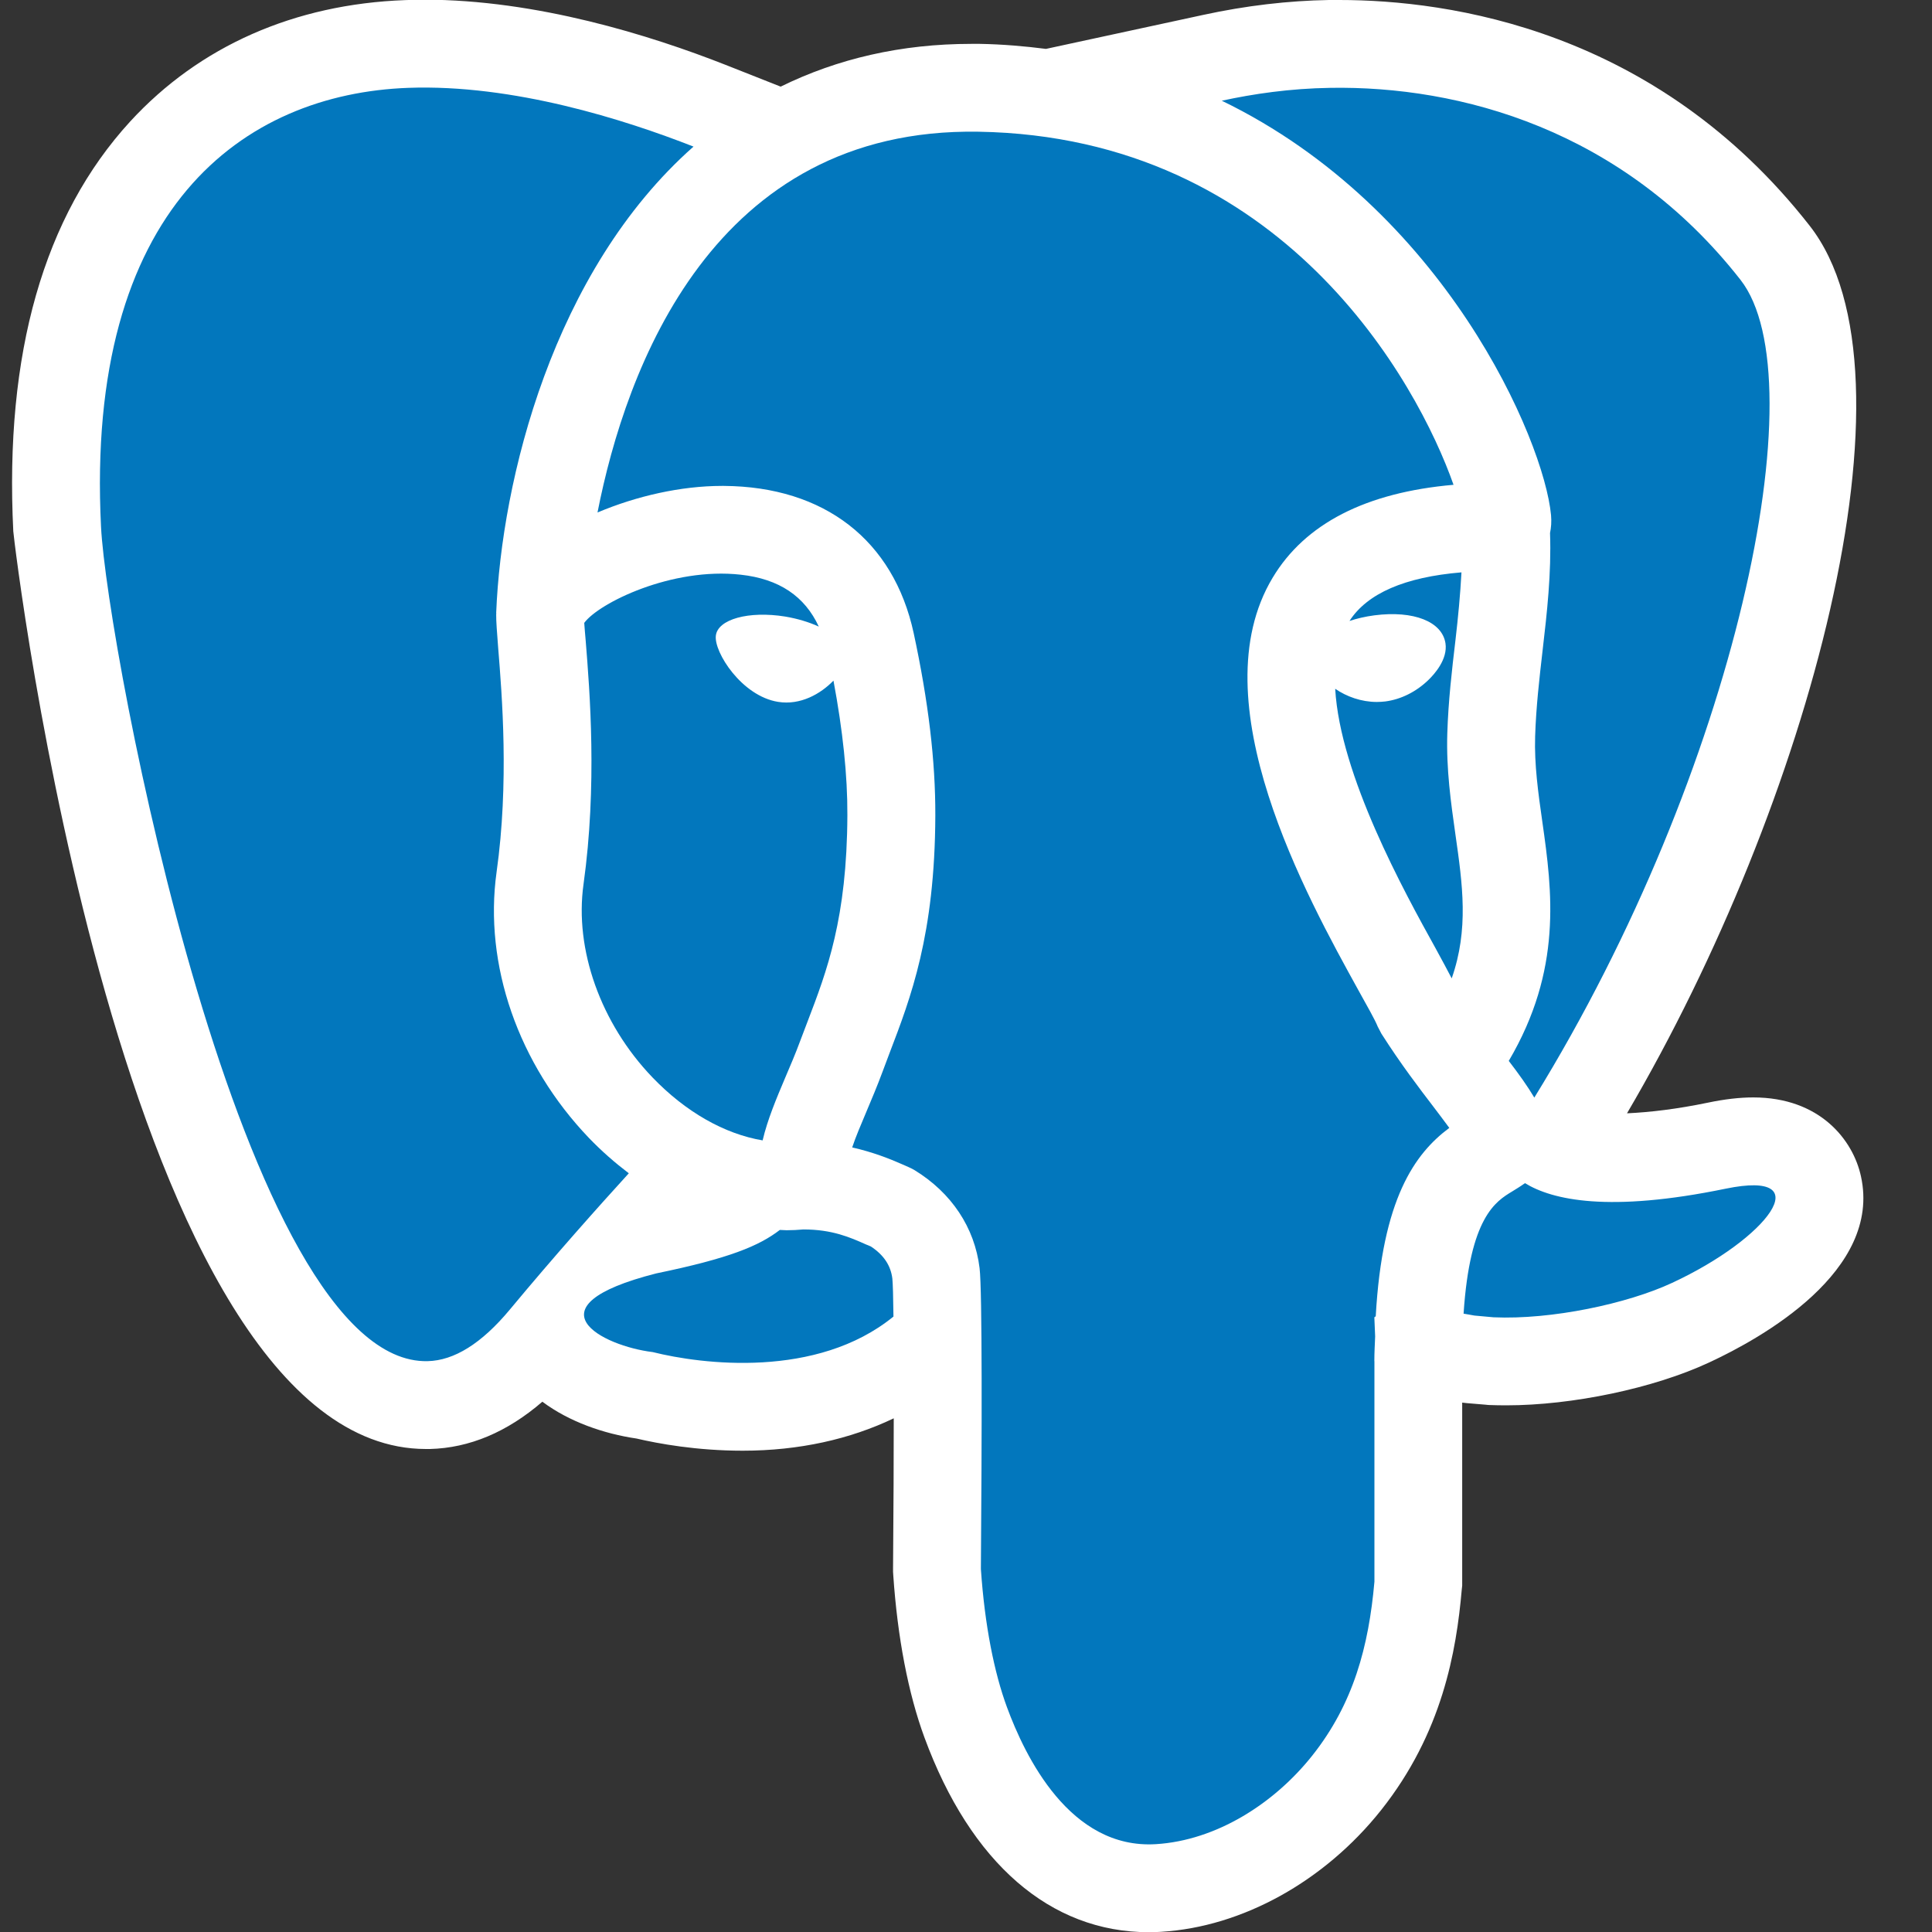 <svg xmlns="http://www.w3.org/2000/svg" xmlns:xlink="http://www.w3.org/1999/xlink" width="100" zoomAndPan="magnify" viewBox="0 0 75 75" height="100" preserveAspectRatio="xMidYMid meet" version="1.0"><rect x="0" y="0" width="75" height="75" fill="#333333" stroke="none"/><path fill="#ffffff" d="M 72.242 45.664 C 71.934 44.25 70.648 42.602 68.062 42.602 C 67.535 42.602 66.957 42.668 66.301 42.805 C 65.094 43.055 64.066 43.176 63.16 43.219 C 70.207 31.219 74.777 14.547 70.25 8.762 C 64.281 1.137 56.25 0 51.992 0 L 51.59 0 C 50.008 0.027 48.363 0.219 46.711 0.578 L 40.605 1.898 C 39.773 1.793 38.926 1.719 38.043 1.703 L 37.703 1.703 C 34.988 1.703 32.512 2.277 30.305 3.363 L 28.172 2.52 C 25.242 1.367 20.828 -0.012 16.465 -0.012 C 16.219 -0.012 15.977 -0.004 15.73 0.004 C 11.434 0.16 7.742 1.789 5.051 4.719 C 1.699 8.379 0.172 13.727 0.516 20.625 C 0.535 20.98 4.707 56.25 16.535 56.25 L 16.688 56.25 C 18.223 56.211 19.688 55.594 21.055 54.414 C 22.098 55.195 23.449 55.66 24.711 55.844 C 25.543 56.039 27.039 56.316 28.832 56.316 C 31.02 56.316 32.996 55.871 34.695 55.059 C 34.695 56.559 34.688 58.461 34.668 60.887 L 34.668 61.016 L 34.676 61.141 C 34.84 63.562 35.258 65.742 35.887 67.449 C 37.68 72.324 40.773 75.008 44.598 75.008 C 44.758 75.008 44.918 75.004 45.082 74.992 C 48.23 74.801 51.418 73.031 53.613 70.27 C 55.988 67.277 56.535 64.121 56.746 61.699 L 56.762 61.555 L 56.762 54.449 L 56.938 54.469 L 57.68 54.531 L 57.75 54.539 L 57.824 54.543 C 58.035 54.551 58.254 54.555 58.473 54.555 C 61.043 54.555 64.203 53.891 66.34 52.895 C 68.383 51.949 73.055 49.344 72.242 45.664 Z M 72.242 45.664 " fill-opacity="1" fill-rule="nonzero"/><path fill="#0277bd" d="M 53.352 52.84 C 53.352 52.492 53.371 52.199 53.383 51.879 C 53.367 51.449 53.352 51.137 53.352 51.137 C 53.352 51.137 53.371 51.121 53.406 51.098 C 53.66 46.543 54.918 44.785 56.262 43.785 C 56.074 43.527 55.859 43.246 55.656 42.977 C 55.086 42.23 54.379 41.309 53.625 40.125 L 53.484 39.855 C 53.371 39.574 53.094 39.094 52.742 38.457 C 50.727 34.809 46.527 27.223 49.402 22.43 C 50.66 20.328 53.02 19.117 56.426 18.82 C 55.031 14.859 49.816 5.309 37.984 5.113 C 37.98 5.113 37.98 5.113 37.977 5.113 C 27.68 4.945 24.293 14.305 23.195 19.895 C 24.711 19.254 26.441 18.863 28.027 18.863 C 28.051 18.863 28.078 18.863 28.102 18.863 C 32.004 18.891 34.688 20.973 35.469 24.578 C 36.039 27.227 36.316 29.539 36.309 31.66 C 36.293 36.293 35.355 38.73 34.531 40.883 L 34.27 41.578 C 34.059 42.148 33.836 42.676 33.625 43.176 C 33.41 43.684 33.219 44.133 33.082 44.543 C 33.906 44.73 34.555 44.992 35 45.188 L 35.258 45.301 C 35.336 45.336 35.418 45.375 35.492 45.418 C 36.938 46.301 37.836 47.652 38.027 49.227 C 38.133 50.074 38.117 55.863 38.078 60.91 C 38.227 63.102 38.598 64.941 39.09 66.273 C 39.789 68.172 41.531 71.797 44.875 71.59 C 47.211 71.445 49.457 70.023 50.945 68.148 C 52.543 66.133 53.133 63.91 53.355 61.402 L 53.355 52.84 Z M 53.352 52.84 " fill-opacity="1" fill-rule="nonzero"/><path fill="#0277bd" d="M 22.863 44.176 C 20.117 41.309 18.777 37.449 19.277 33.855 C 19.766 30.387 19.488 26.988 19.34 25.164 C 19.293 24.555 19.258 24.102 19.262 23.852 C 19.262 23.84 19.266 23.824 19.266 23.812 C 19.266 23.805 19.262 23.801 19.262 23.793 C 19.469 18.645 21.457 10.52 26.922 5.691 C 24.258 4.645 19.922 3.262 15.852 3.41 C 9.473 3.641 3.301 8.051 3.922 20.453 C 4.152 25.109 9.414 53.016 16.602 52.84 C 17.629 52.816 18.695 52.156 19.793 50.836 C 21.527 48.75 23.211 46.863 24.41 45.547 C 23.871 45.137 23.355 44.688 22.863 44.176 Z M 60.211 19.996 C 60.234 20.258 60.215 20.484 60.172 20.691 C 60.227 22.258 60.055 23.781 59.883 25.254 C 59.758 26.34 59.629 27.457 59.594 28.582 C 59.559 29.68 59.711 30.766 59.875 31.914 C 60.258 34.605 60.656 37.641 58.57 41.184 C 58.957 41.688 59.293 42.156 59.562 42.609 C 67.418 29.867 70.586 14.723 67.566 10.863 C 62.992 5.02 56.66 3.328 51.645 3.41 C 50.074 3.434 48.648 3.645 47.43 3.91 C 56.082 8.102 59.938 17.09 60.211 19.996 Z M 66.988 46.145 C 62.445 47.082 60.262 46.582 59.199 45.93 C 59.031 46.051 58.859 46.156 58.699 46.254 C 58.066 46.637 57.062 47.246 56.816 50.996 C 56.961 51.023 57.082 51.039 57.238 51.07 L 57.977 51.137 C 60.227 51.238 63.176 50.609 64.902 49.805 C 68.629 48.078 70.66 45.387 66.988 46.145 Z M 34.641 49.633 C 34.578 49.125 34.305 48.715 33.805 48.387 L 33.617 48.309 C 33.004 48.035 32.305 47.727 31.191 47.727 L 31.188 47.727 C 30.969 47.746 30.754 47.758 30.539 47.758 C 30.449 47.758 30.363 47.746 30.273 47.746 C 29.465 48.367 28.316 48.848 25.473 49.434 C 20.395 50.727 23.395 52.254 25.34 52.488 C 27.227 52.961 31.707 53.535 34.684 51.109 C 34.676 50.348 34.66 49.82 34.641 49.633 Z M 34.641 49.633 " fill-opacity="1" fill-rule="nonzero"/><path fill="#0277bd" d="M 32.355 26.422 C 31.855 26.938 31.07 27.387 30.203 27.246 C 28.793 27.02 27.711 25.316 27.789 24.676 C 27.863 24.039 29.066 23.707 30.477 23.934 C 30.965 24.016 31.41 24.152 31.785 24.324 C 31.242 23.152 30.254 22.473 28.75 22.309 C 26.082 22.012 23.25 23.406 22.68 24.18 C 22.691 24.367 22.715 24.605 22.738 24.891 C 22.895 26.844 23.188 30.488 22.652 34.328 C 22.297 36.859 23.32 39.73 25.324 41.82 C 26.613 43.164 28.121 44.02 29.605 44.27 C 29.797 43.457 30.133 42.66 30.48 41.84 C 30.672 41.391 30.879 40.91 31.07 40.391 L 31.348 39.66 C 32.102 37.691 32.879 35.656 32.895 31.645 C 32.902 30.102 32.715 28.34 32.355 26.422 Z M 56.5 32.398 C 56.324 31.156 56.141 29.867 56.184 28.473 C 56.223 27.207 56.363 26.016 56.5 24.859 C 56.605 23.953 56.688 23.078 56.734 22.219 C 54.535 22.402 53.078 23.035 52.387 24.105 C 52.672 24.012 52.996 23.934 53.355 23.887 C 54.875 23.691 55.984 24.129 56.113 24.973 C 56.207 25.594 55.68 26.176 55.449 26.398 C 54.977 26.855 54.383 27.152 53.777 27.23 C 53.668 27.242 53.559 27.25 53.449 27.25 C 52.848 27.25 52.273 27.043 51.832 26.738 C 52.023 30.102 54.504 34.602 55.727 36.809 C 55.984 37.281 56.188 37.656 56.355 37.98 C 57.023 36.074 56.777 34.336 56.5 32.398 Z M 56.5 32.398 " fill-opacity="1" fill-rule="nonzero"/></svg>